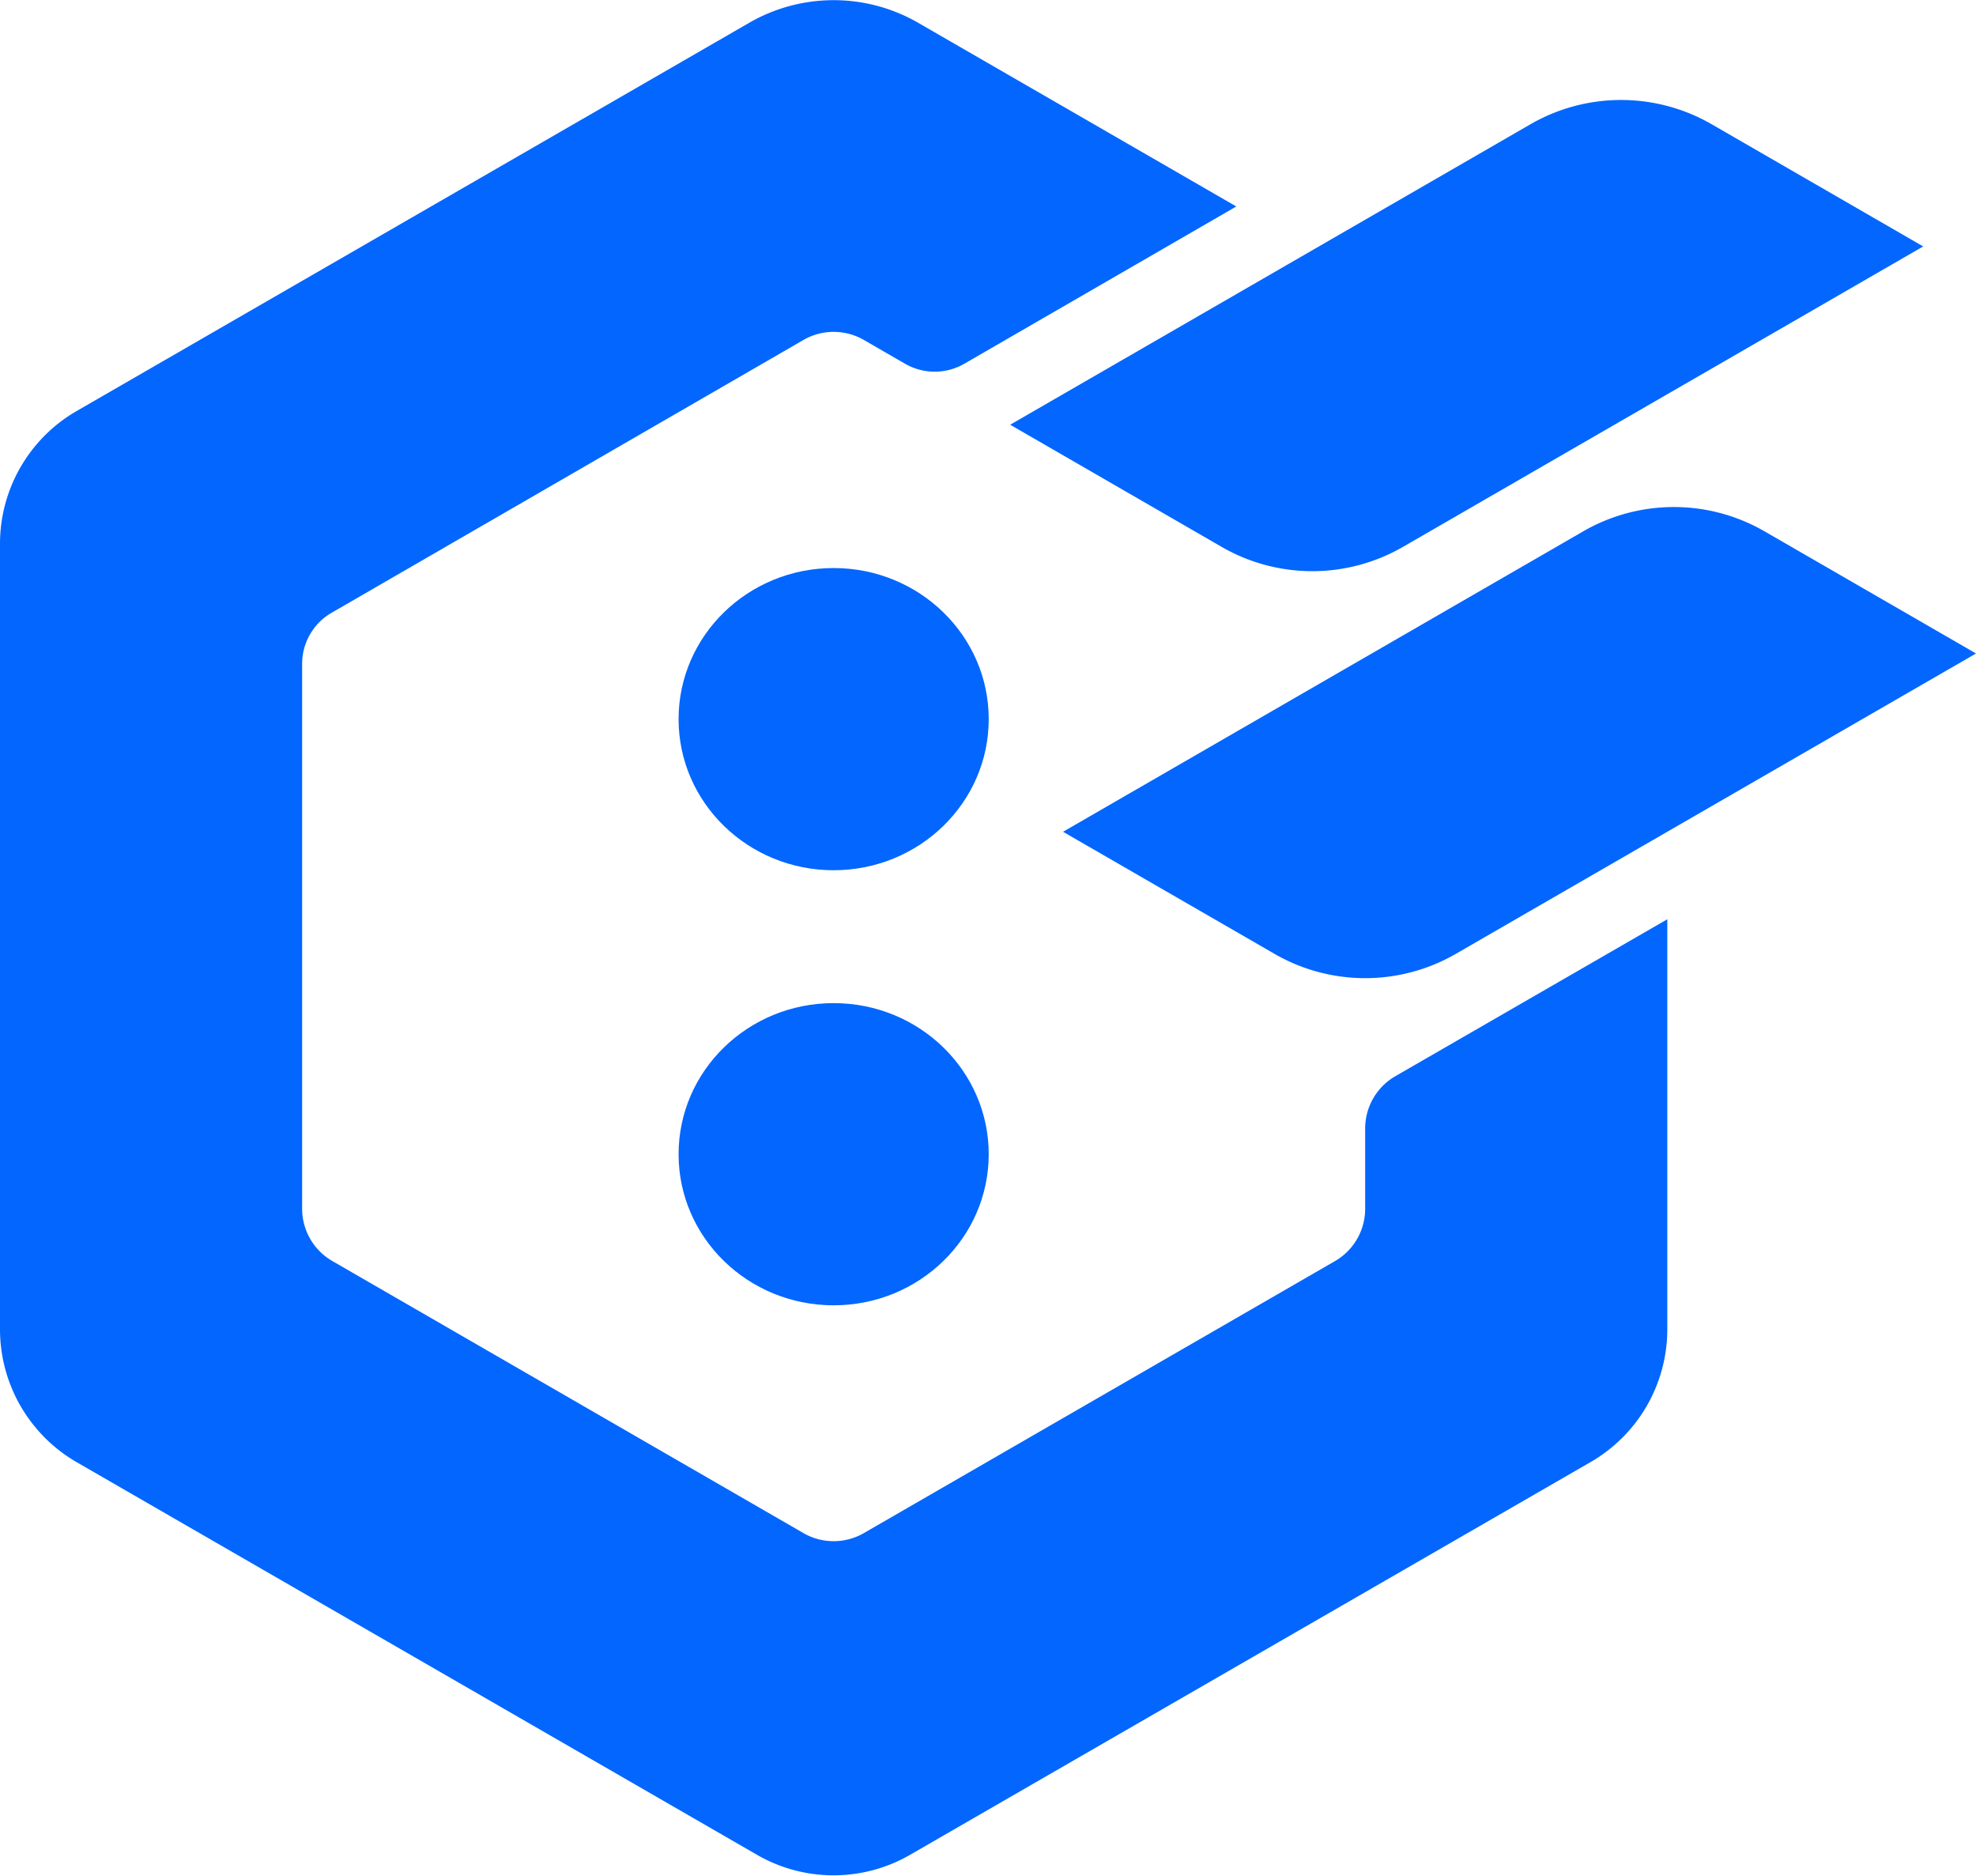 <svg xmlns="http://www.w3.org/2000/svg" viewBox="0 0 261.61 248.29"><defs><style>.cls-1{fill:none;}.cls-2{fill:#0266ff;}</style></defs><g id="Layer_2" data-name="Layer 2"><g id="Layer_1-2" data-name="Layer 1"><path class="cls-1" d="M20,71.94V176a.24.24,0,0,0,.11.2l90.14,52a.24.24,0,0,0,.23,0l90.14-52a.25.25,0,0,0,.12-.2V71.94a.25.25,0,0,0-.12-.2L111.52,20.3a2.3,2.3,0,0,0-2.3,0L20.11,71.74A.24.24,0,0,0,20,71.94Z"/><path class="cls-2" d="M180.74,149.37V160a8,8,0,0,1-4,6.93l-62.37,36a8,8,0,0,1-8,0L44,166.92A8,8,0,0,1,40,160V87.88a7.8,7.8,0,0,1,3.92-6.78L106.37,45a8,8,0,0,1,8,0l5.44,3.14a7.85,7.85,0,0,0,7.87,0l36-20.81s0,0,0,0L121.53,3A22.38,22.38,0,0,0,99.22,3L10.09,54.44A20.29,20.29,0,0,0,0,71.94V176a20.32,20.32,0,0,0,10.11,17.52l90.12,52a20.27,20.27,0,0,0,20.25,0l90.12-52A20.29,20.29,0,0,0,220.74,176V121.68a0,0,0,0,0,0,0l-36,20.77A8,8,0,0,0,180.74,149.37Z"/><path id="final_2" data-name="final 2" class="cls-2" d="M202.62,16.45,133.74,56.22l28,16.17a24,24,0,0,0,24,0l68.88-39.77-28-16.17A24,24,0,0,0,202.62,16.45Z"/><path id="final" class="cls-2" d="M209.61,70.33,140.74,110.1l28,16.16a24,24,0,0,0,24,0L261.61,86.5l-28-16.17A24,24,0,0,0,209.61,70.33Z"/><ellipse class="cls-2" cx="110.37" cy="95.19" rx="20.53" ry="20"/><ellipse class="cls-2" cx="110.37" cy="152.78" rx="20.53" ry="20"/></g></g></svg>